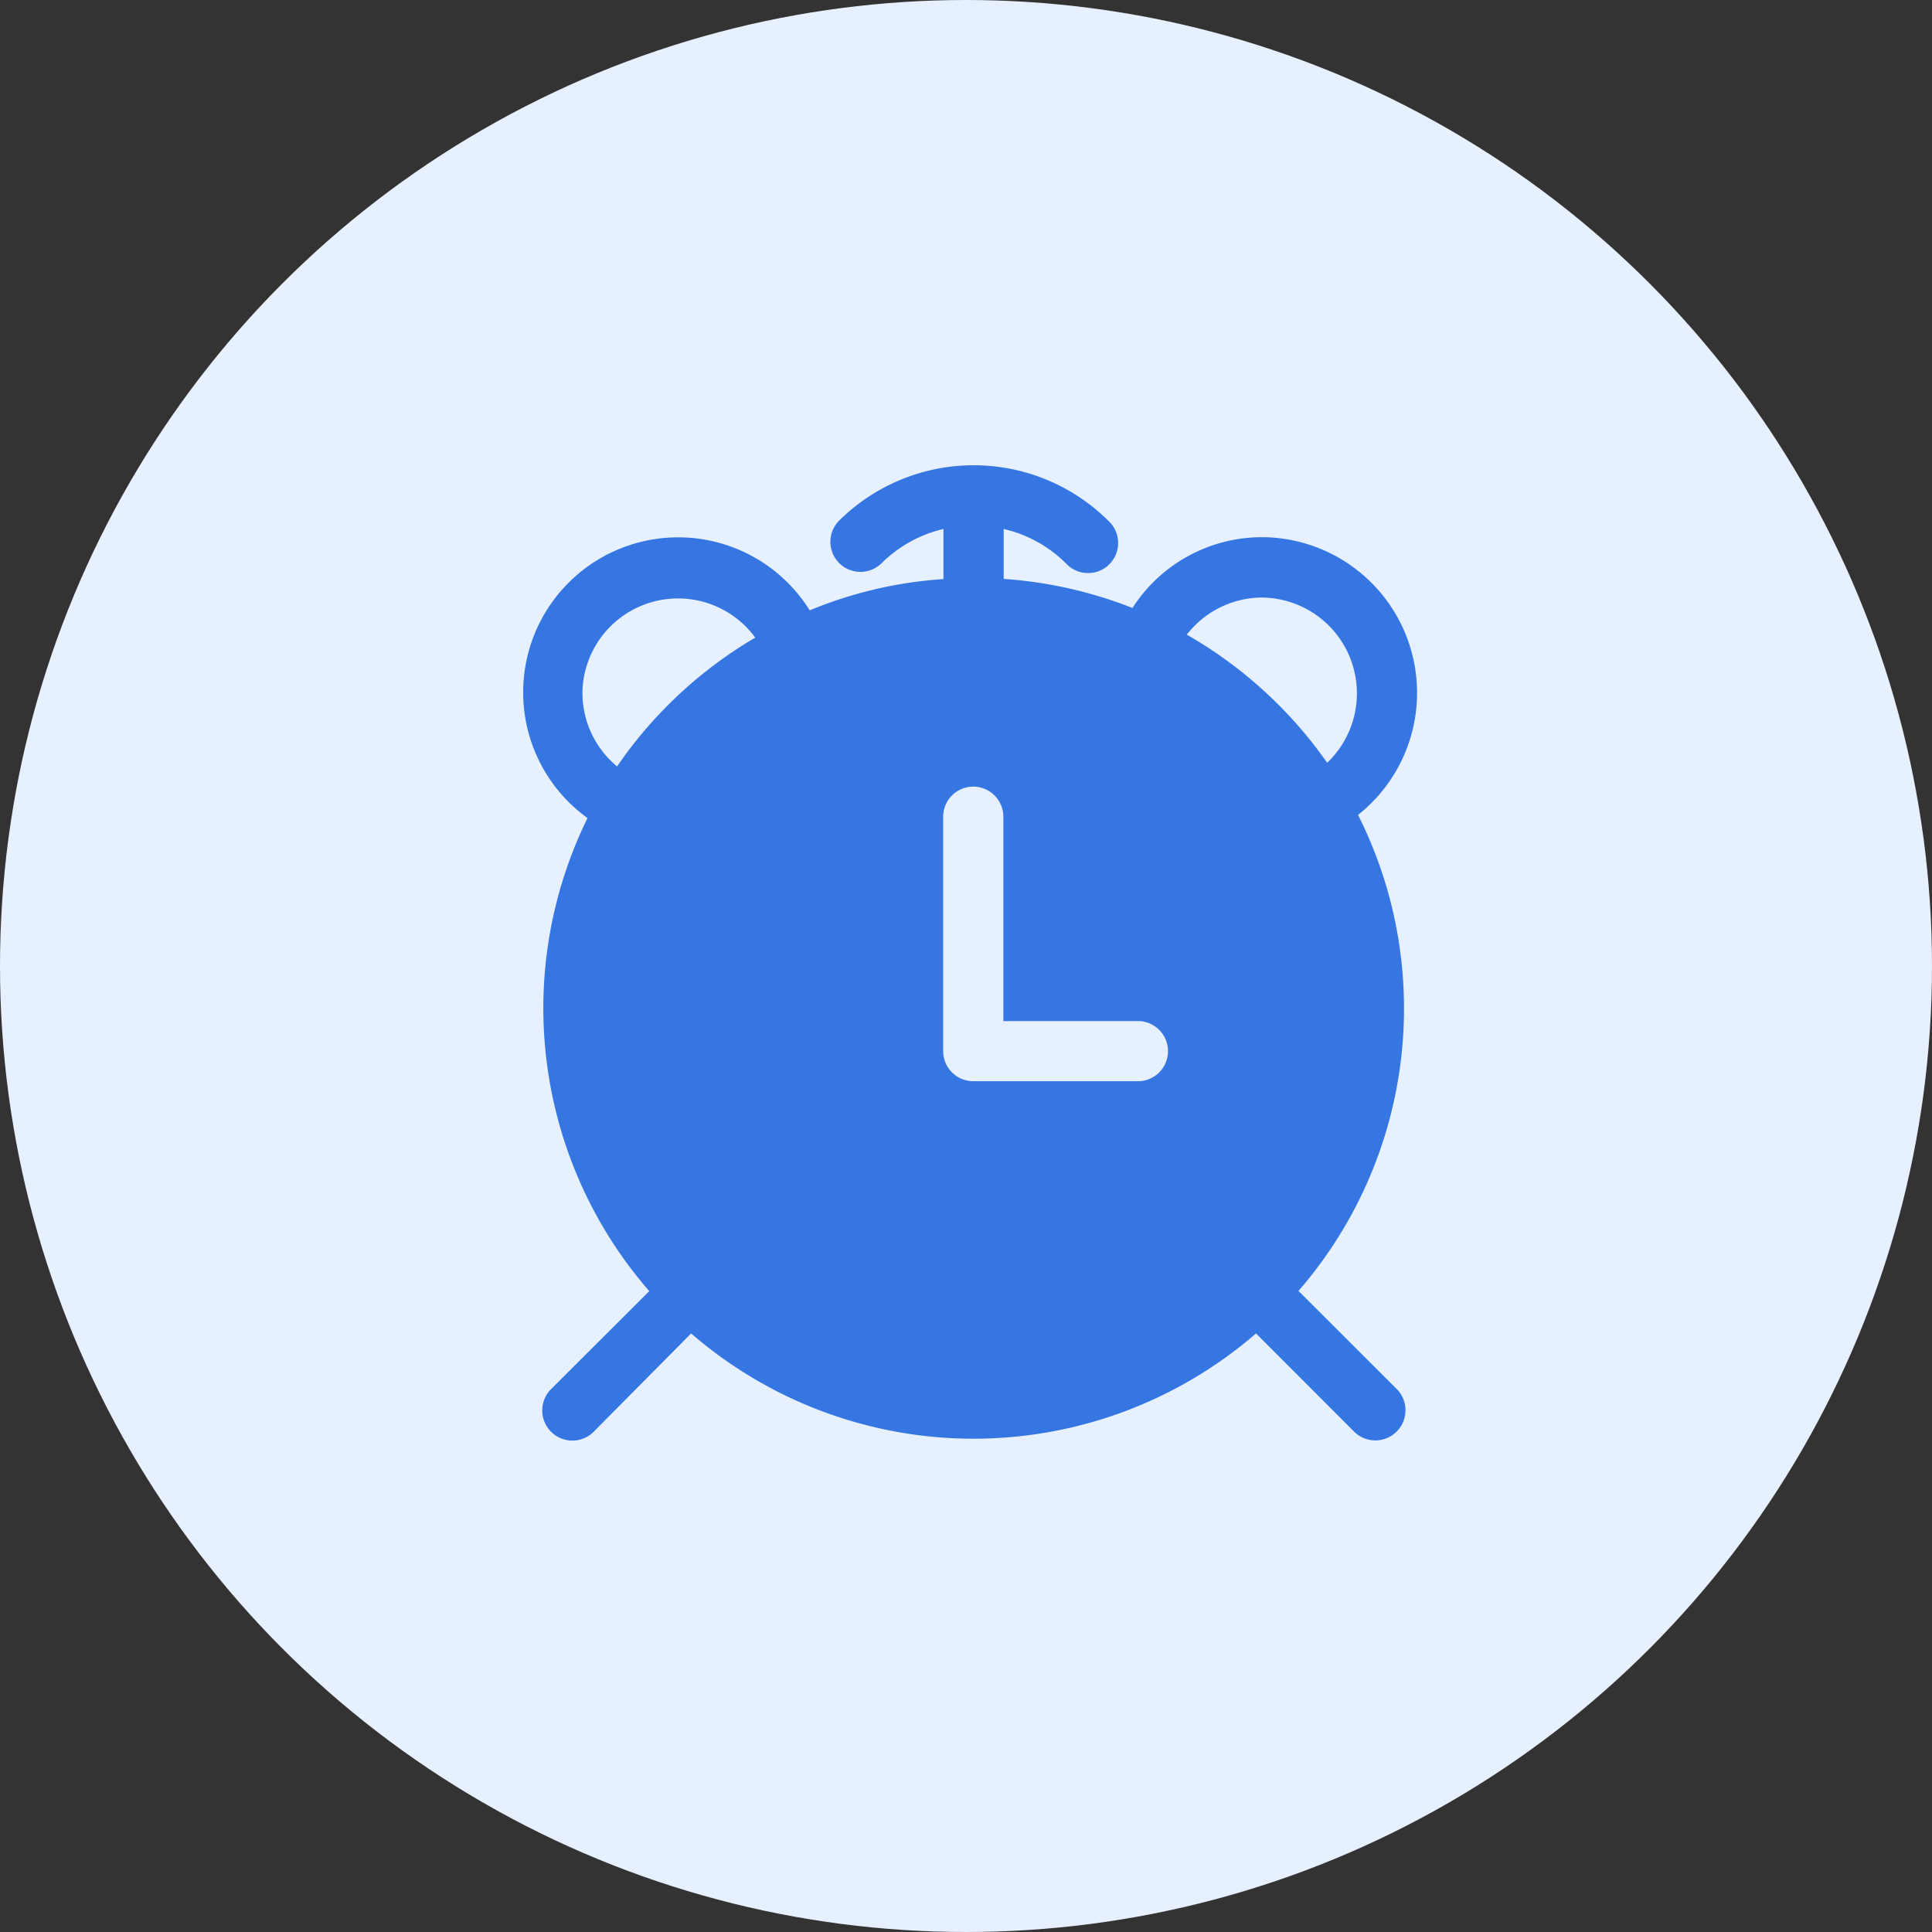 <svg xmlns="http://www.w3.org/2000/svg" width="48" height="48" viewBox="0 0 48 48">
  <rect x="0" y="0" width="48" height="48" fill="#333333" stroke="none"/>
  <g id="Group_123" data-name="Group 123" transform="translate(-681 -5444)">
    <circle id="Ellipse_15" data-name="Ellipse 15" cx="24" cy="24" r="24" transform="translate(681 5444)" fill="#e7f0ff"/>
    <g id="Layer_9" data-name="Layer 9" transform="translate(684.28 5447.856)">
      <path id="Path_41" data-name="Path 41" d="M30.46,16.39a3.868,3.868,0,0,0-2.376-6.9,3.826,3.826,0,0,0-3.228,1.759,10.681,10.681,0,0,0-3.2-.722V9.286a3.223,3.223,0,0,1,1.554.862.747.747,0,1,0,1.056-1.056,4.748,4.748,0,0,0-6.711,0,.747.747,0,0,0,1.056,1.056,3.233,3.233,0,0,1,1.549-.862v1.245a10.462,10.462,0,0,0-3.323.777,3.851,3.851,0,1,0-5.52,5.161,10.706,10.706,0,0,0,1.534,11.753l-2.421,2.416a.749.749,0,1,0,1.061,1.056l2.4-2.421a10.721,10.721,0,0,0,14.034,0L30.34,31.69A.749.749,0,1,0,31.4,30.633L28.98,28.217A10.7,10.7,0,0,0,30.46,16.39Zm-2.376-5.4a2.381,2.381,0,0,1,1.609,4.105,10.8,10.8,0,0,0-3.487-3.183A2.381,2.381,0,0,1,28.084,10.989ZM11.19,13.356a2.376,2.376,0,0,1,4.294-1.37,10.751,10.751,0,0,0-3.433,3.2A2.376,2.376,0,0,1,11.19,13.356Zm13.805,9.65H20.9a.747.747,0,0,1-.747-.747V16.435a.747.747,0,1,1,1.495,0v5.077h3.343a.747.747,0,1,1,0,1.495Z" transform="translate(0)" fill="#3576e3"/>
    </g>
  </g>
</svg>
